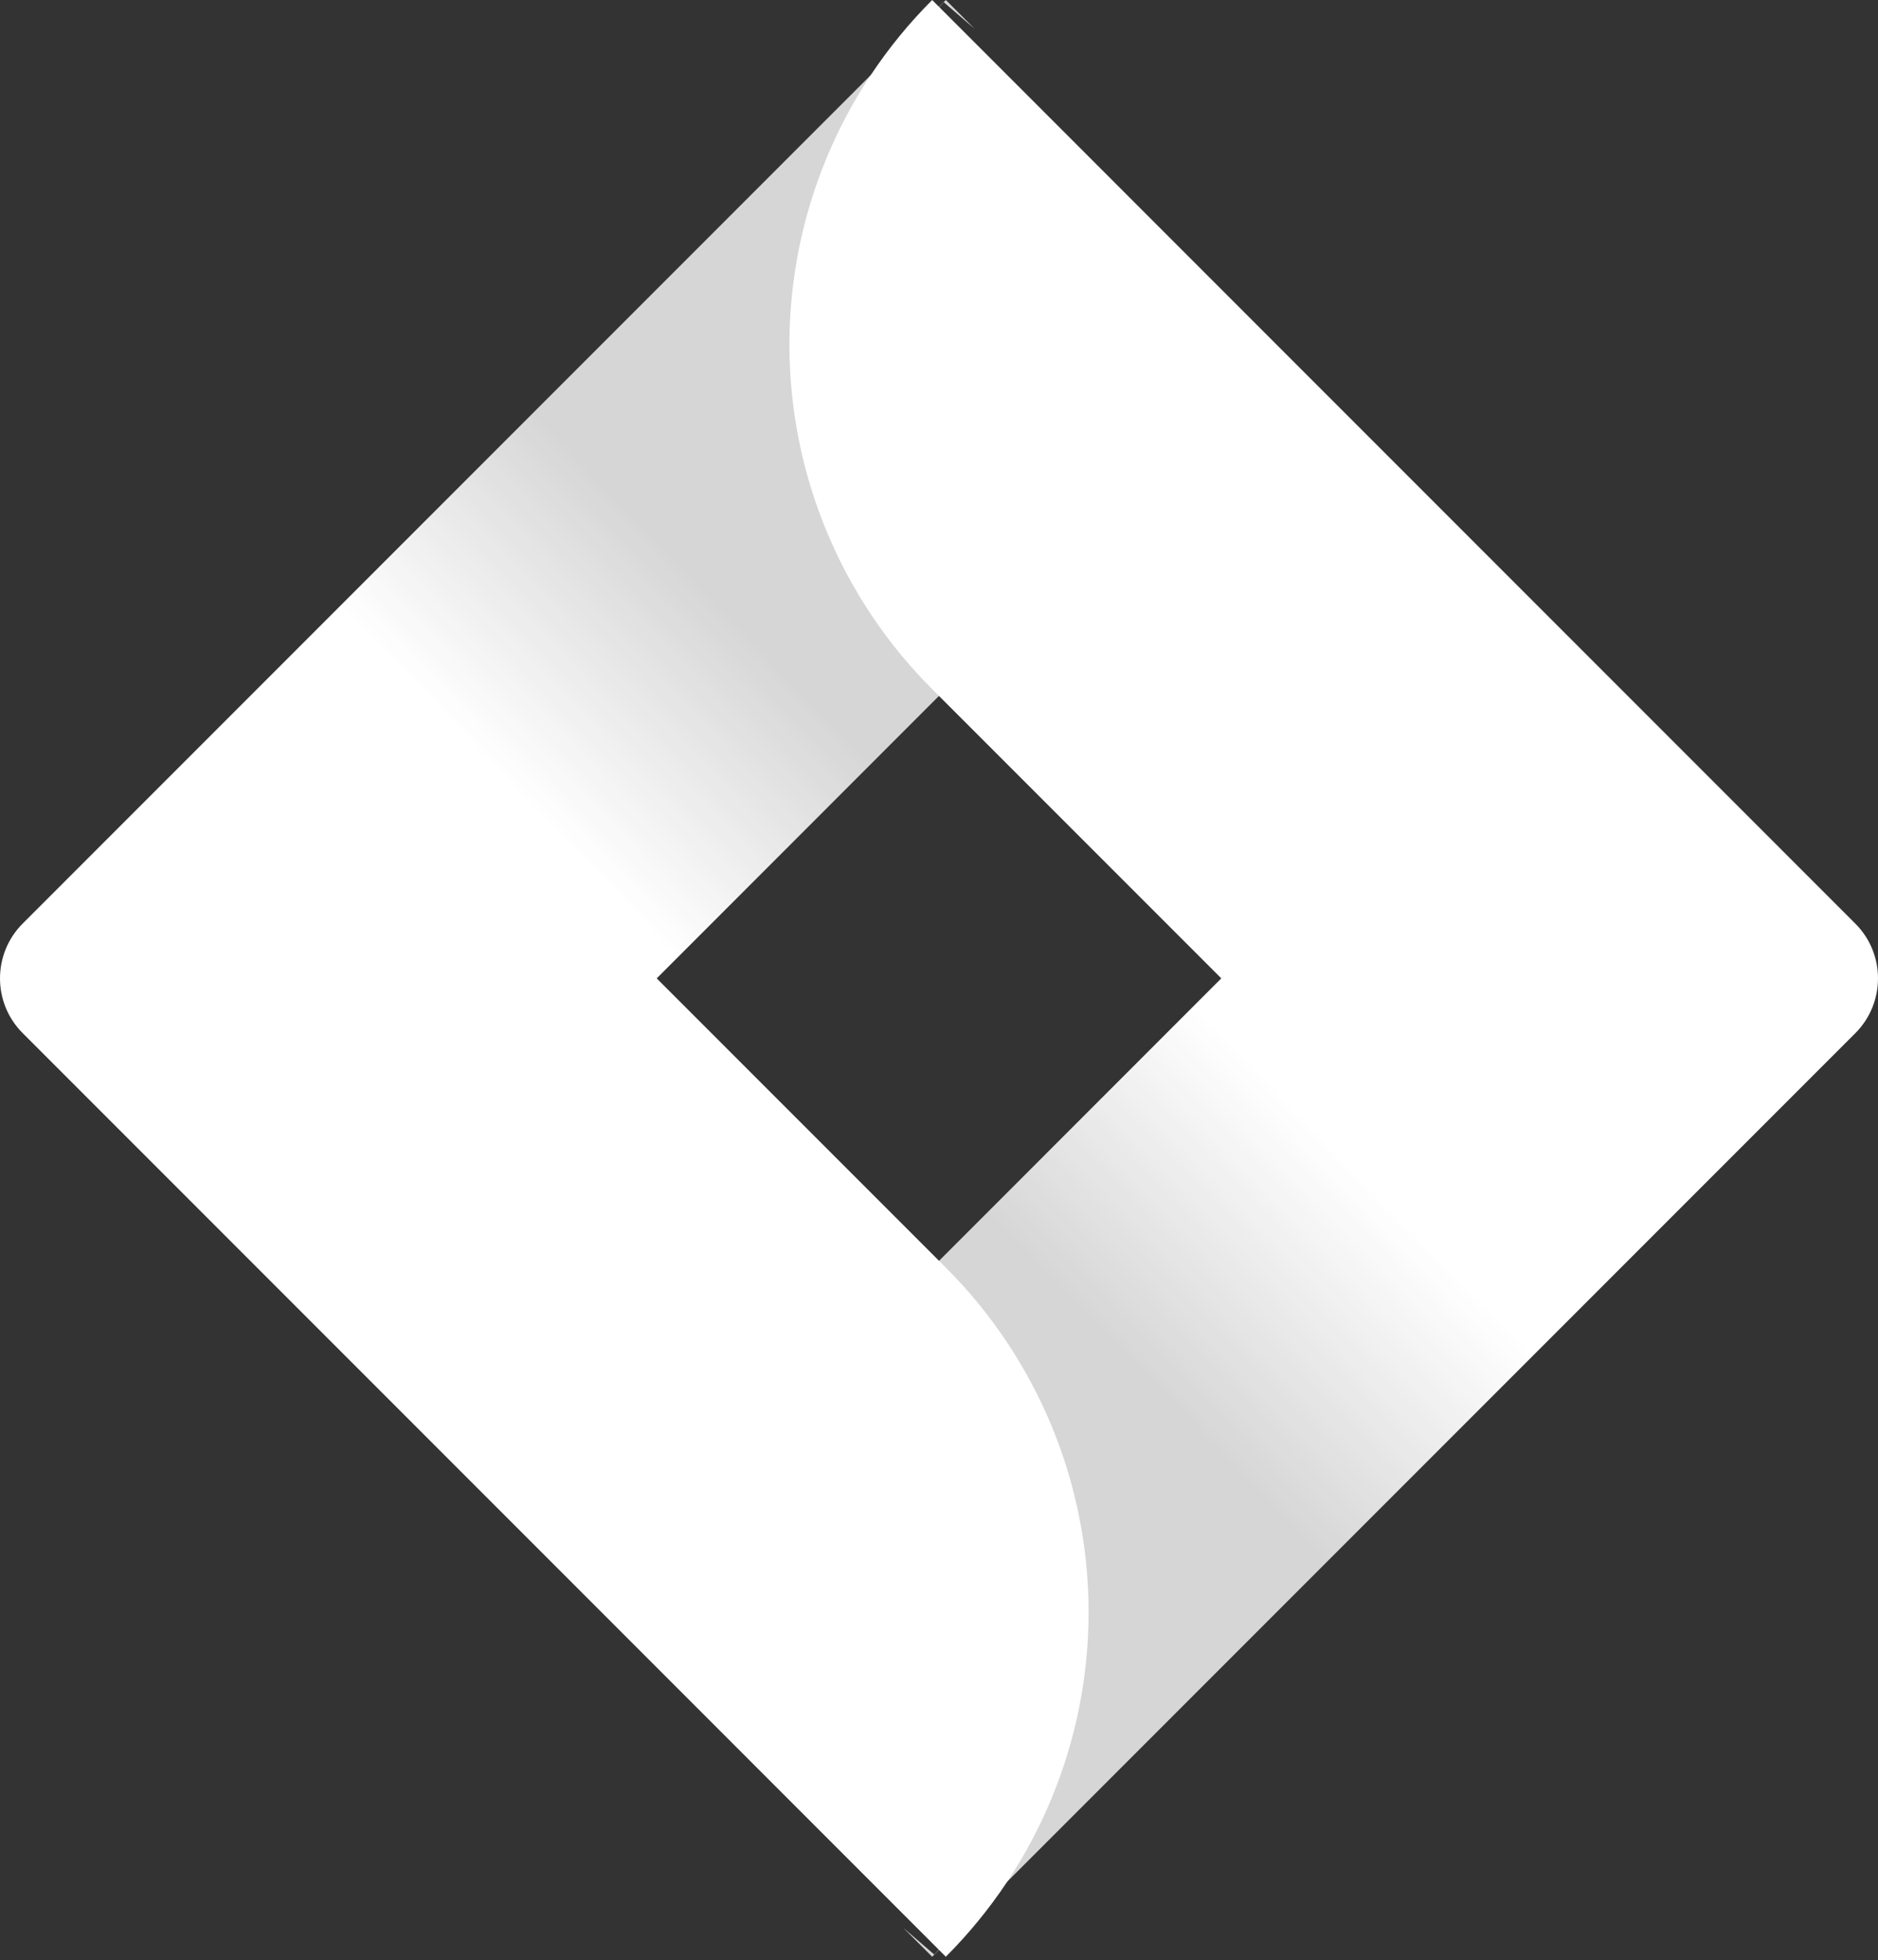 <svg xmlns="http://www.w3.org/2000/svg" width="300" height="313" viewBox="0 0 300 313"><rect x="0" y="0" width="300" height="313" fill="#333333" stroke="none"/><defs><linearGradient id="a" x1="57.676%" x2="48.871%" y1="25.968%" y2="41.155%"><stop offset="0%" stop-color="#FFF" stop-opacity=".8"/><stop offset="100%" stop-color="#FFF"/></linearGradient><linearGradient id="b" x1="57.546%" x2="48.262%" y1="24.001%" y2="40.212%"><stop offset="0%" stop-color="#FFF" stop-opacity=".8"/><stop offset="100%" stop-color="#FFF"/></linearGradient></defs><g fill="none"><path fill="url(#a)" d="M173.896,257.421 C173.896,278.06 165.686,297.843 151.089,312.44 L96.082,257.421 L3.616,164.957 C-1.205,160.133 -1.205,152.307 3.616,147.473 L151.089,0 L155.702,4.613 L150.767,0.361 C120.999,30.483 120.853,78.8 150.191,109.113 L151.089,110.026 L104.906,156.222 L151.089,202.401 C165.686,216.985 173.896,236.781 173.896,257.421 Z"/><path fill="url(#b)" d="M300,257.42 C300,278.06 291.79,297.843 277.193,312.44 L222.186,257.42 L129.72,164.957 C124.899,160.133 124.899,152.307 129.72,147.473 L277.193,0 L281.806,4.613 L276.871,0.361 C247.104,30.483 246.957,78.8 276.295,109.113 L277.193,110.026 L231.01,156.222 L277.193,202.401 C291.79,216.985 300,236.781 300,257.42 Z" transform="rotate(-180 213.052 156.22)"/></g></svg>